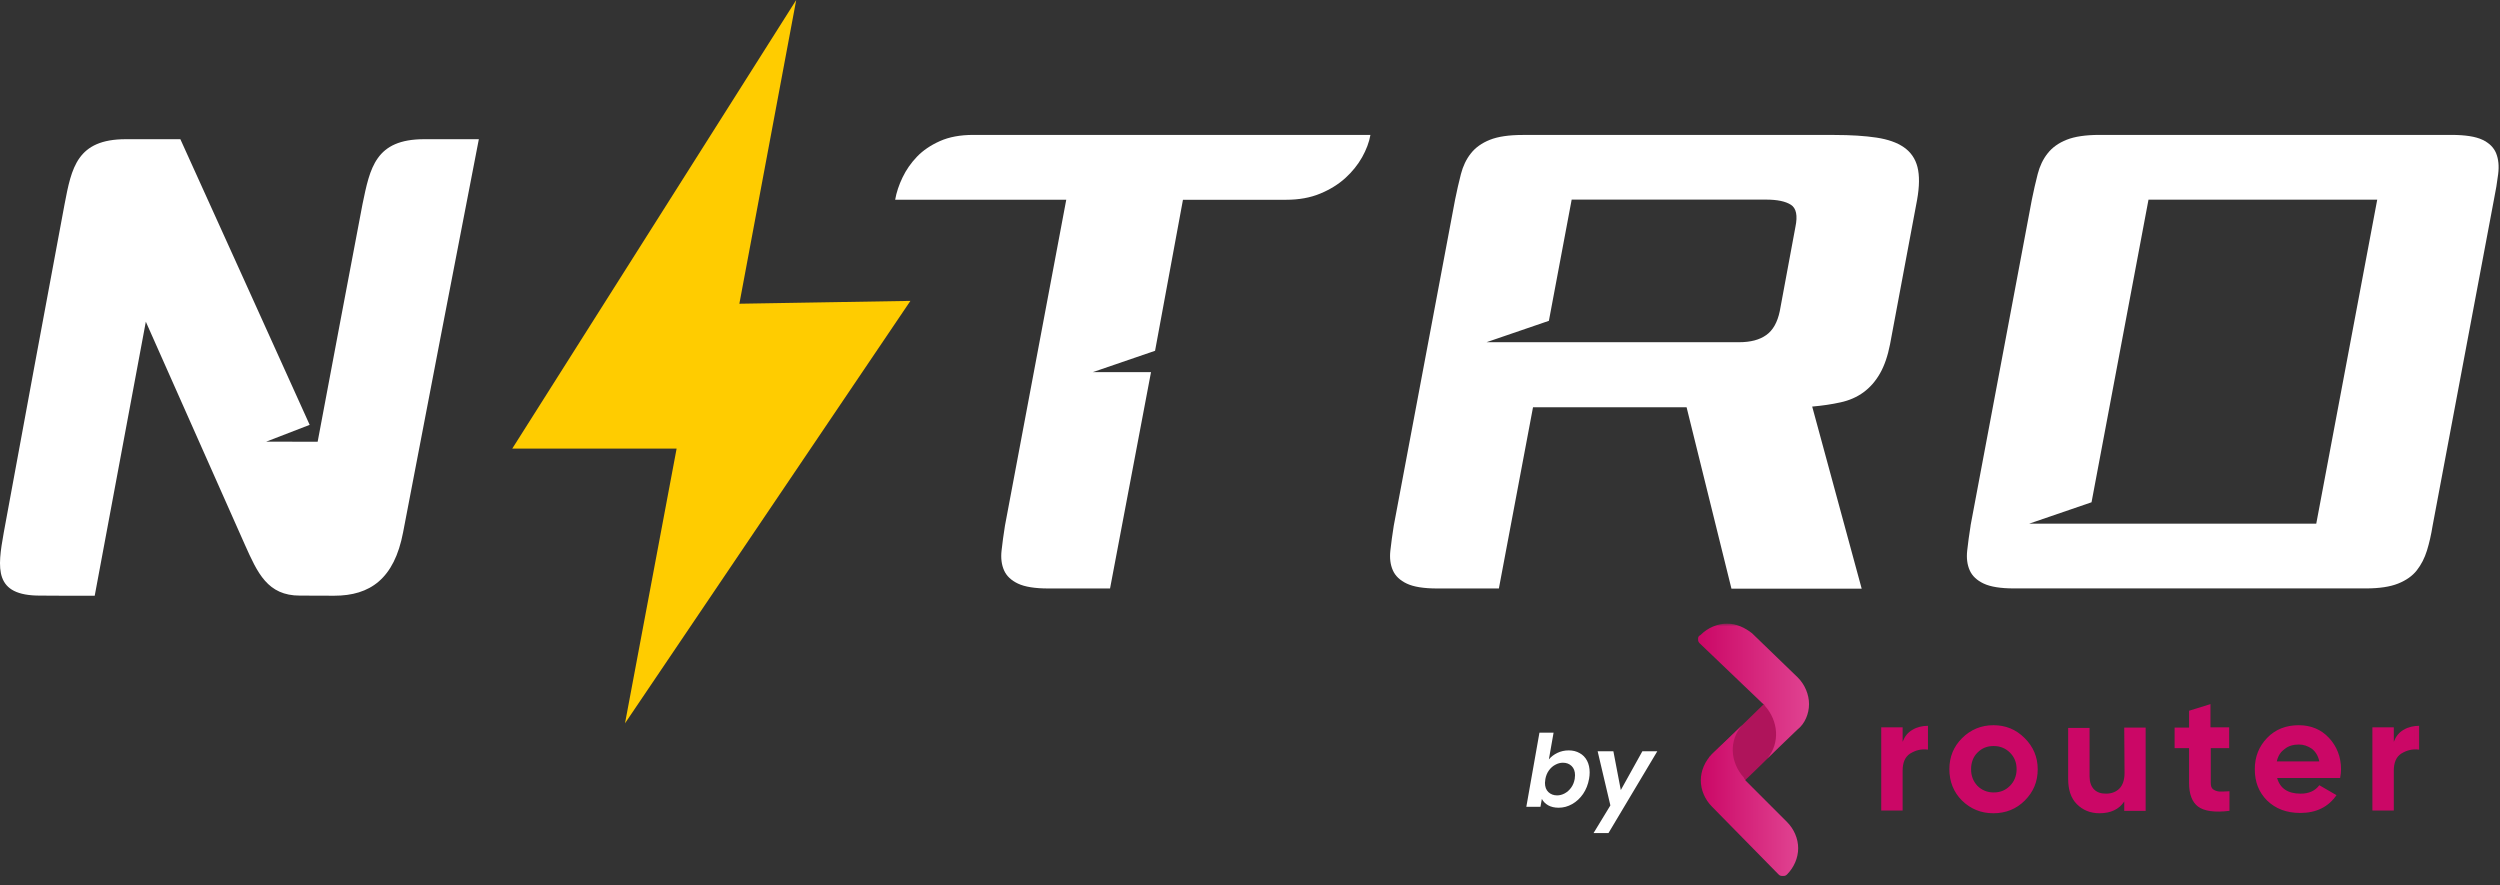 <svg width="449" height="159" viewBox="0 0 449 159" fill="none" xmlns="http://www.w3.org/2000/svg">
<rect x="0" y="0" width="449" height="159" fill="#333333" stroke="none"/>
<path d="M278.177 136.39C278.573 135.91 279.083 135.52 279.707 135.22C280.331 134.92 281.009 134.77 281.741 134.77C282.485 134.77 283.139 134.932 283.703 135.256C284.279 135.568 284.723 136.024 285.035 136.624C285.347 137.224 285.503 137.926 285.503 138.73C285.503 139.102 285.467 139.486 285.395 139.882C285.215 140.902 284.855 141.808 284.315 142.6C283.775 143.38 283.121 143.986 282.353 144.418C281.585 144.85 280.781 145.066 279.941 145.066C279.197 145.066 278.567 144.922 278.051 144.634C277.535 144.334 277.157 143.95 276.917 143.482L276.665 144.904H274.127L276.485 131.584H279.023L278.177 136.39ZM282.821 139.882C282.857 139.642 282.875 139.426 282.875 139.234C282.875 138.526 282.671 137.974 282.263 137.578C281.855 137.182 281.333 136.984 280.697 136.984C280.241 136.984 279.791 137.104 279.347 137.344C278.903 137.572 278.519 137.908 278.195 138.352C277.871 138.796 277.655 139.318 277.547 139.918C277.499 140.23 277.475 140.458 277.475 140.602C277.475 141.31 277.679 141.862 278.087 142.258C278.507 142.654 279.029 142.852 279.653 142.852C280.121 142.852 280.577 142.732 281.021 142.492C281.465 142.252 281.849 141.91 282.173 141.466C282.497 141.022 282.713 140.494 282.821 139.882ZM289.764 134.932L291.096 141.898L294.966 134.932H297.648L288.882 149.62H286.2L289.224 144.652L286.938 134.932H289.764Z" fill="white"/>
<mask id="mask0_15_83" style="mask-type:luminance" maskUnits="userSpaceOnUse" x="301" y="112" width="134" height="47">
<path d="M434.963 112H301.208V158.029H434.963V112Z" fill="white"/>
</mask>
<g mask="url(#mask0_15_83)">
<path d="M311.958 141.132C311.688 141.132 311.471 141.132 311.2 140.862L307.193 136.854C307.085 136.746 307.03 136.692 307.03 136.584C306.976 136.53 306.922 136.313 306.976 136.096C306.976 135.988 307.03 135.934 307.085 135.88C307.139 135.826 307.193 135.771 307.247 135.717C307.355 135.609 307.41 135.501 307.464 135.447C308.438 134.526 309.359 133.605 310.334 132.739C312.5 130.627 314.666 128.515 316.833 126.403C316.833 126.295 316.995 125.645 317.481 125.483C317.643 125.428 317.861 125.428 317.969 125.428C318.24 125.428 318.456 125.428 318.727 125.699L322.95 129.706C323.114 129.923 323.276 130.194 323.221 130.464C323.167 130.735 322.897 130.898 322.788 130.952C322.301 131.223 320.785 132.739 317.914 135.771C316.182 137.45 314.503 139.129 312.77 140.753C312.716 140.808 312.662 140.97 312.5 141.078C312.337 141.132 312.175 141.132 311.958 141.132Z" fill="#AF145B"/>
<path d="M322.899 121.693L314.667 113.733C313.421 112.758 311.905 112 310.172 112C308.439 112 306.707 112.758 305.461 114.004C304.974 114.274 304.974 114.491 304.974 114.762C304.974 115.032 304.974 115.249 305.245 115.52L316.454 126.242C316.724 126.513 316.942 126.513 316.942 126.729C319.433 129.491 319.704 133.444 317.428 136.206L322.899 130.953C324.143 129.978 324.902 128.191 324.902 126.458C324.902 124.726 324.143 122.939 322.899 121.693Z" fill="url(#paint0_linear_15_83)"/>
<path d="M313.206 139.671C310.715 136.909 310.444 132.956 312.935 130.194L307.466 135.447C306.22 136.693 305.462 138.425 305.462 140.158C305.462 141.891 306.22 143.624 307.466 144.869L319.433 157.054C319.704 157.324 319.921 157.324 320.192 157.324C320.463 157.324 320.679 157.324 320.949 157.054C322.195 155.808 322.952 154.075 322.952 152.342C322.952 150.61 322.195 148.877 320.949 147.631L313.477 140.158C313.422 139.887 313.206 139.887 313.206 139.671Z" fill="url(#paint1_linear_15_83)"/>
<path d="M341.712 133.226C342.092 132.252 342.634 131.548 343.5 131.06C344.312 130.573 345.287 130.356 346.262 130.356V134.634C345.07 134.472 344.041 134.743 343.067 135.338C342.146 135.934 341.712 136.963 341.712 138.425V145.573H337.869V130.627H341.712V133.226ZM363.645 143.786C362.128 145.302 360.232 146.06 358.012 146.06C355.792 146.06 353.951 145.302 352.381 143.786C350.865 142.27 350.106 140.374 350.106 138.154C350.106 135.934 350.865 134.093 352.381 132.577C353.898 131.06 355.792 130.248 358.012 130.248C360.232 130.248 362.073 131.006 363.645 132.577C365.16 134.093 365.972 135.934 365.972 138.154C365.972 140.374 365.215 142.216 363.645 143.786ZM355.143 141.133C355.9 141.891 356.875 142.324 358.067 142.324C359.258 142.324 360.179 141.945 360.992 141.133C361.749 140.374 362.182 139.346 362.182 138.154C362.182 136.963 361.802 135.988 360.992 135.176C360.232 134.418 359.258 133.985 358.067 133.985C356.875 133.985 355.954 134.364 355.143 135.176C354.384 135.934 354.005 136.963 354.005 138.154C354.005 139.346 354.384 140.32 355.143 141.133ZM381.514 130.681H385.358V145.627H381.514V143.948C380.593 145.356 379.077 146.06 377.074 146.06C375.449 146.06 374.096 145.519 373.013 144.436C371.929 143.353 371.443 141.836 371.443 139.887V130.735H375.287V139.454C375.287 140.429 375.557 141.241 376.099 141.782C376.641 142.324 377.345 142.54 378.264 142.54C379.239 142.54 380.052 142.216 380.648 141.62C381.244 141.024 381.568 140.049 381.568 138.858L381.514 130.681ZM400.467 134.364H397.055V140.591C397.055 141.133 397.164 141.512 397.435 141.728C397.705 141.945 398.085 142.107 398.572 142.161C399.06 142.161 399.708 142.161 400.412 142.107V145.627C397.759 145.952 395.865 145.681 394.781 144.869C393.698 144.057 393.156 142.649 393.156 140.591V134.364H390.558V130.681H393.156V127.649L397.002 126.458V130.627H400.359V134.364H400.467ZM408.969 139.725C409.511 141.62 410.919 142.54 413.193 142.54C414.656 142.54 415.792 142.053 416.55 141.024L419.636 142.811C418.175 144.923 416.008 146.006 413.139 146.006C410.648 146.006 408.698 145.248 407.182 143.786C405.666 142.27 404.962 140.429 404.962 138.154C404.962 135.88 405.721 134.039 407.182 132.522C408.645 131.006 410.539 130.248 412.868 130.248C415.033 130.248 416.876 131.006 418.284 132.522C419.691 134.039 420.449 135.934 420.449 138.154C420.449 138.642 420.395 139.183 420.287 139.725H408.969ZM408.914 136.746H416.55C416.334 135.717 415.846 134.959 415.197 134.472C414.493 133.985 413.734 133.714 412.868 133.714C411.838 133.714 410.972 133.985 410.324 134.526C409.564 135.068 409.131 135.772 408.914 136.746ZM429.925 133.226C430.305 132.252 430.846 131.548 431.713 131.06C432.525 130.573 433.5 130.356 434.475 130.356V134.634C433.283 134.472 432.254 134.743 431.28 135.338C430.358 135.934 429.925 136.963 429.925 138.425V145.573H426.081V130.627H429.925V133.226Z" fill="#CB0766"/>
</g>
<path d="M53.882 106.97C48.042 106.991 46.248 102.889 43.977 97.823C38.061 84.489 32.126 71.135 26.191 57.78C23.118 74.17 20.065 90.581 17.011 106.991C13.748 107.012 10.523 106.991 7.259 106.97C-1.157 107.012 -0.47 102.072 0.676 95.646C4.282 75.991 7.927 56.336 11.592 36.701C12.851 30.128 13.824 25 22.603 25C25.847 25 29.111 25 32.393 25C40.122 42.081 47.889 59.161 55.618 76.305C53.023 77.309 50.428 78.314 47.813 79.319C50.886 79.34 53.977 79.34 57.05 79.34C59.721 65.127 62.393 50.914 65.103 36.68C66.458 30.128 67.431 25 76.191 25C79.454 25 82.737 25 86 25C81.439 48.528 76.897 72.076 72.393 95.625C70.809 103.935 66.477 106.991 60.027 106.991C57.966 106.991 55.924 106.991 53.882 106.97Z" fill="white"/>
<path d="M132.79 54.55C136.19 36.37 139.6 18.18 143 0C126 26.86 109 53.71 92 80.57H121.52C118.43 97.02 115.34 113.46 112.25 129.91C129.34 104.62 146.42 79.33 163.51 54.04C154.37 54.21 141.93 54.38 132.79 54.55Z" fill="#FFCC00"/>
<path d="M199.35 105.69H188.29C185.88 105.69 184.07 105.4 182.84 104.82C181.61 104.24 180.77 103.44 180.33 102.44C179.88 101.43 179.73 100.25 179.88 98.89C180.03 97.53 180.23 96.04 180.49 94.41L191.5 35.87H160.77C161 34.55 161.45 33.21 162.1 31.86C162.75 30.5 163.62 29.26 164.7 28.13C165.78 27.01 167.15 26.08 168.81 25.34C170.46 24.6 172.46 24.23 174.78 24.23H246.13C245.9 25.55 245.39 26.89 244.63 28.25C243.86 29.61 242.86 30.85 241.62 31.98C240.38 33.1 238.88 34.04 237.11 34.77C235.34 35.51 233.29 35.88 230.96 35.88H212.46L207.45 63L196.25 66.84H206.72L199.36 105.71L199.35 105.69Z" fill="white"/>
<path d="M269.18 105.69H258.12C255.71 105.69 253.9 105.4 252.67 104.82C251.44 104.24 250.6 103.44 250.16 102.44C249.71 101.43 249.56 100.25 249.71 98.89C249.86 97.53 250.06 96.04 250.32 94.41L261.33 35.87C261.66 34.24 262.01 32.71 262.38 31.27C262.75 29.84 263.34 28.59 264.17 27.55C264.99 26.5 266.13 25.69 267.58 25.11C269.03 24.53 270.99 24.24 273.48 24.24H329.46C332.41 24.24 334.92 24.4 336.99 24.71C339.06 25.02 340.72 25.6 341.95 26.46C343.18 27.32 344 28.5 344.38 30.01C344.76 31.52 344.74 33.48 344.31 35.89L339.45 61.84C339.04 63.94 338.44 65.68 337.64 67.08C336.84 68.48 335.85 69.6 334.68 70.46C333.51 71.31 332.14 71.92 330.57 72.26C329 72.61 327.3 72.86 325.47 73.02L334.36 105.73H310.97L302.91 73.14H275.33L269.19 105.73L269.18 105.69ZM282.27 35.86L278.18 57.62L266.98 61.46H312.37C314.39 61.46 316 61.04 317.21 60.18C318.42 59.33 319.23 57.89 319.65 55.87L322.46 40.74C322.88 38.72 322.61 37.4 321.65 36.78C320.69 36.16 319.2 35.85 317.18 35.85H282.26L282.27 35.86Z" fill="white"/>
<path d="M353.91 94.4L364.92 35.86C365.25 34.23 365.6 32.7 365.97 31.26C366.34 29.83 366.93 28.58 367.76 27.54C368.58 26.49 369.72 25.68 371.17 25.1C372.62 24.52 374.58 24.23 377.07 24.23H440.27C442.75 24.23 444.61 24.52 445.84 25.1C447.07 25.68 447.89 26.5 448.31 27.54C448.73 28.59 448.85 29.83 448.67 31.26C448.5 32.7 448.24 34.23 447.91 35.86L436.9 94.4C436.64 96.03 436.3 97.52 435.88 98.88C435.46 100.24 434.85 101.42 434.06 102.43C433.27 103.44 432.15 104.23 430.7 104.81C429.25 105.39 427.32 105.68 424.92 105.68H361.72C359.31 105.68 357.5 105.39 356.27 104.81C355.04 104.23 354.2 103.43 353.76 102.43C353.31 101.42 353.16 100.24 353.31 98.88C353.46 97.52 353.66 96.03 353.92 94.4H353.91ZM416 94.05L426.95 35.86H385.87L375.64 90.21L364.44 94.05H416Z" fill="white"/>
<defs>
<linearGradient id="paint0_linear_15_83" x1="304.974" y1="124.103" x2="324.902" y2="124.103" gradientUnits="userSpaceOnUse">
<stop stop-color="#CB0766"/>
<stop offset="1" stop-color="#E04391"/>
</linearGradient>
<linearGradient id="paint1_linear_15_83" x1="305.268" y1="143.759" x2="322.872" y2="143.759" gradientUnits="userSpaceOnUse">
<stop stop-color="#CB0766"/>
<stop offset="1" stop-color="#E04391"/>
</linearGradient>
</defs>
</svg>
